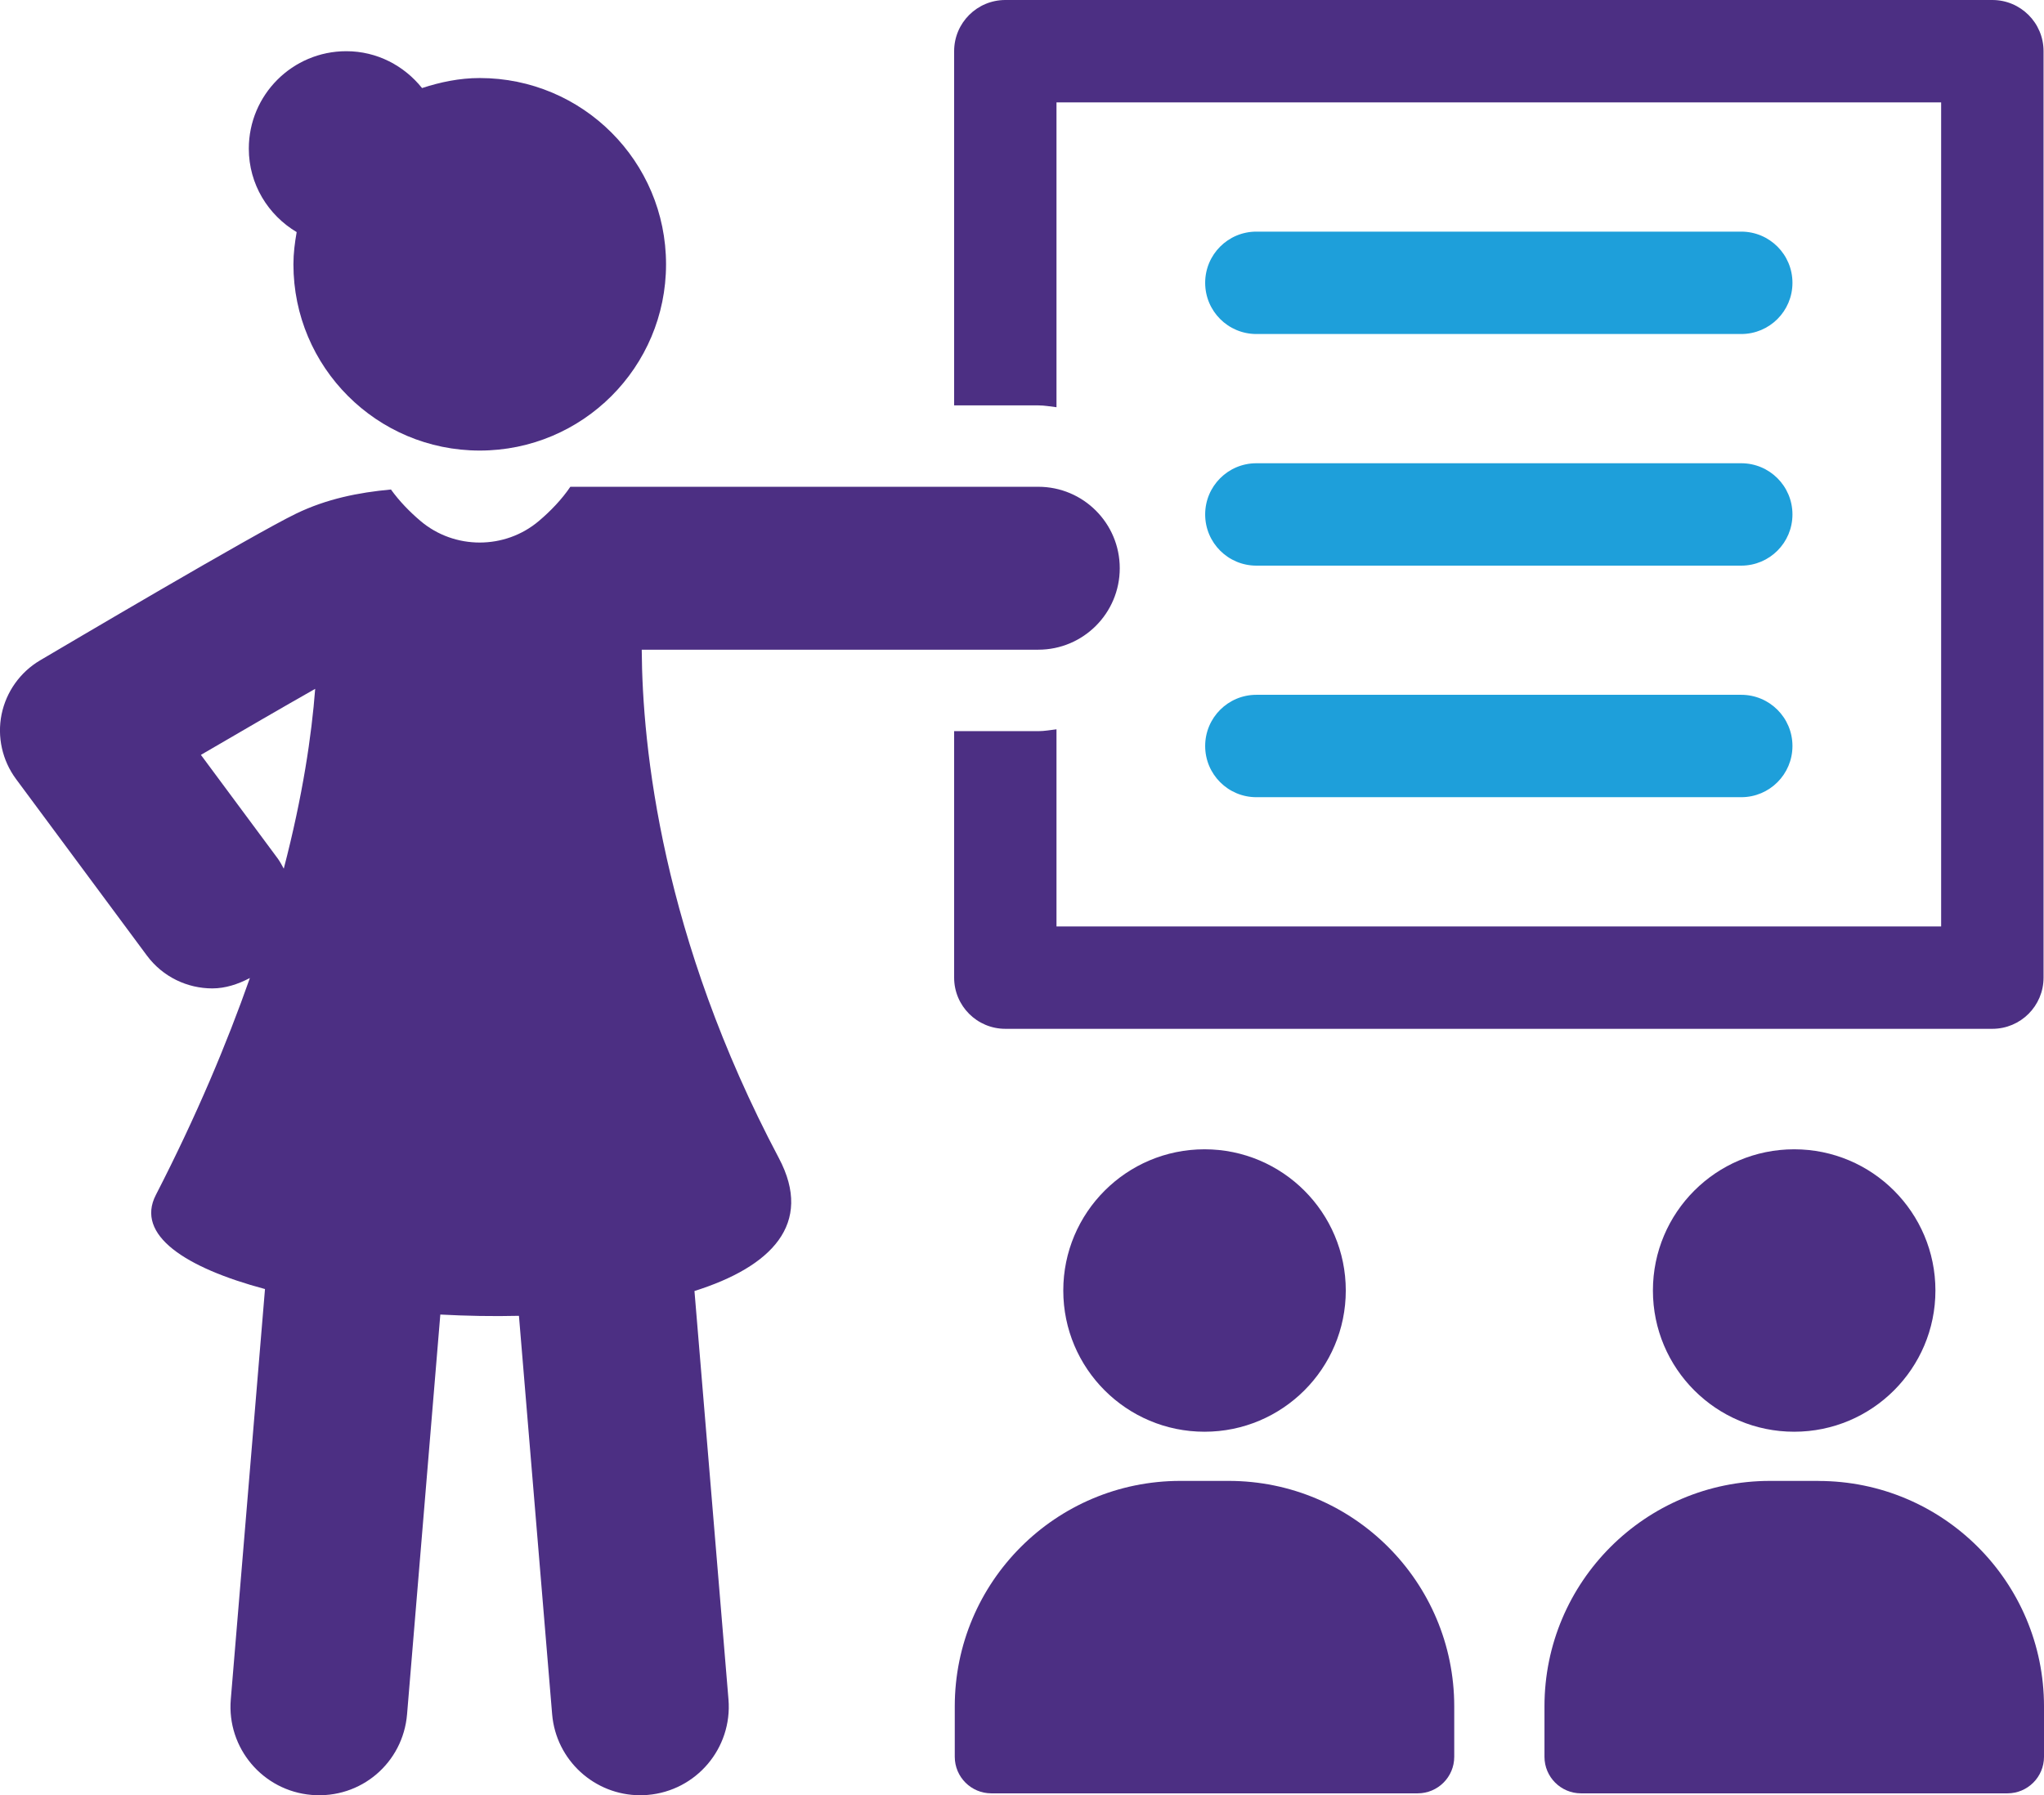 <?xml version="1.0" encoding="UTF-8"?>
<svg id="Layer_1" data-name="Layer 1" xmlns="http://www.w3.org/2000/svg" viewBox="0 0 322.11 282.99">
  <defs>
    <style>
      .cls-1 {
        fill: #1e9fda;
      }

      .cls-2 {
        fill: #4c2f83;
      }
    </style>
  </defs>
  <path class="cls-2" d="M193.63,233.43h-7.62c-19.63,0-35.55,15.92-35.55,35.55v7.94c0,3.18,2.58,5.76,5.76,5.76h67.19c3.18,0,5.76-2.58,5.76-5.76v-7.94c0-19.63-15.92-35.55-35.55-35.55Z"/>
  <path class="cls-2" d="M167.56,203.42c0,12.3,9.97,22.26,22.26,22.26s22.26-9.97,22.26-22.26-9.97-22.26-22.26-22.26-22.26,9.97-22.26,22.26Z"/>
  <path class="cls-2" d="M286.56,233.43h-7.62c-19.63,0-35.55,15.91-35.55,35.55v7.94c0,3.18,2.58,5.76,5.76,5.76h67.2c3.18,0,5.76-2.58,5.76-5.76v-7.93c0-19.63-15.91-35.55-35.55-35.55Z"/>
  <path class="cls-2" d="M260.48,203.42c0,12.3,9.97,22.26,22.26,22.26s22.26-9.97,22.26-22.26-9.96-22.26-22.26-22.26-22.26,9.97-22.26,22.26Z"/>
  <path class="cls-2" d="M158.43,162.17h155.54c4.46,0,8.07-3.61,8.07-8.07V8.07c0-4.46-3.61-8.07-8.07-8.07h-155.54c-4.46,0-8.07,3.61-8.07,8.07v55.83h13.26c.98,0,1.92.18,2.87.29V16.14h139.41v129.89h-139.41v-31.07c-.96.11-1.89.29-2.87.29h-13.26v38.85c0,4.46,3.61,8.07,8.07,8.07Z"/>
  <path class="cls-2" d="M101.13,102.41h62.49c7.09,0,12.84-5.75,12.84-12.84s-5.74-12.84-12.84-12.84h-73.74c-1.35,1.99-3.11,3.83-4.97,5.4-5.34,4.52-13.29,4.52-18.63,0-1.73-1.46-3.36-3.15-4.67-4.97-5.13.47-10.14,1.48-14.94,3.8-6.55,3.15-36.92,21.11-40.37,23.14-3.12,1.85-5.32,4.94-6.05,8.5-.72,3.56.11,7.27,2.27,10.19l20.62,27.82c2.52,3.4,6.4,5.19,10.32,5.19,2.04,0,4.04-.65,5.92-1.64-3.63,10.32-8.4,21.71-14.82,34.2-3.25,6.31,4.63,11.47,17.2,14.83l-5.39,64.69c-.64,7.67,5.06,14.41,12.74,15.05,7.77.65,14.41-5.06,15.04-12.73l5.24-62.99c4.13.22,8.29.3,12.39.2l5.23,62.79c.61,7.28,6.7,12.78,13.88,12.78.39,0,.78-.01,1.17-.05,7.67-.64,13.37-7.37,12.74-15.05l-5.36-64.38c12.08-3.81,18.81-10.55,13.3-20.95-18.45-34.86-21.52-64.72-21.61-80.16ZM44.71,136.91c-.29-.53-.57-1.07-.93-1.57l-12.12-16.35c6.37-3.72,12.93-7.53,18.01-10.41-.56,7.32-1.95,16.82-4.95,28.34Z"/>
  <path class="cls-2" d="M46.75,36.59c-.29,1.65-.51,3.33-.51,5.07,0,16.21,13.14,29.36,29.36,29.36s29.36-13.14,29.36-29.36-13.14-29.36-29.36-29.36c-3.19,0-6.21.64-9.09,1.58-2.82-3.52-7.09-5.81-11.94-5.81-8.48,0-15.36,6.88-15.36,15.36,0,5.62,3.05,10.48,7.55,13.16Z"/>
  <path class="cls-1" d="M197.99,52.65h76.41c4.46,0,8.07-3.61,8.07-8.07s-3.61-8.07-8.07-8.07h-76.41c-4.46,0-8.07,3.61-8.07,8.07s3.61,8.07,8.07,8.07Z"/>
  <path class="cls-1" d="M197.99,89.16h76.41c4.46,0,8.07-3.61,8.07-8.07s-3.61-8.07-8.07-8.07h-76.41c-4.46,0-8.07,3.61-8.07,8.07s3.61,8.07,8.07,8.07Z"/>
  <path class="cls-1" d="M197.99,125.66h76.41c4.46,0,8.07-3.61,8.07-8.07s-3.61-8.07-8.07-8.07h-76.41c-4.46,0-8.07,3.61-8.07,8.07s3.61,8.07,8.07,8.07Z"/>
</svg>